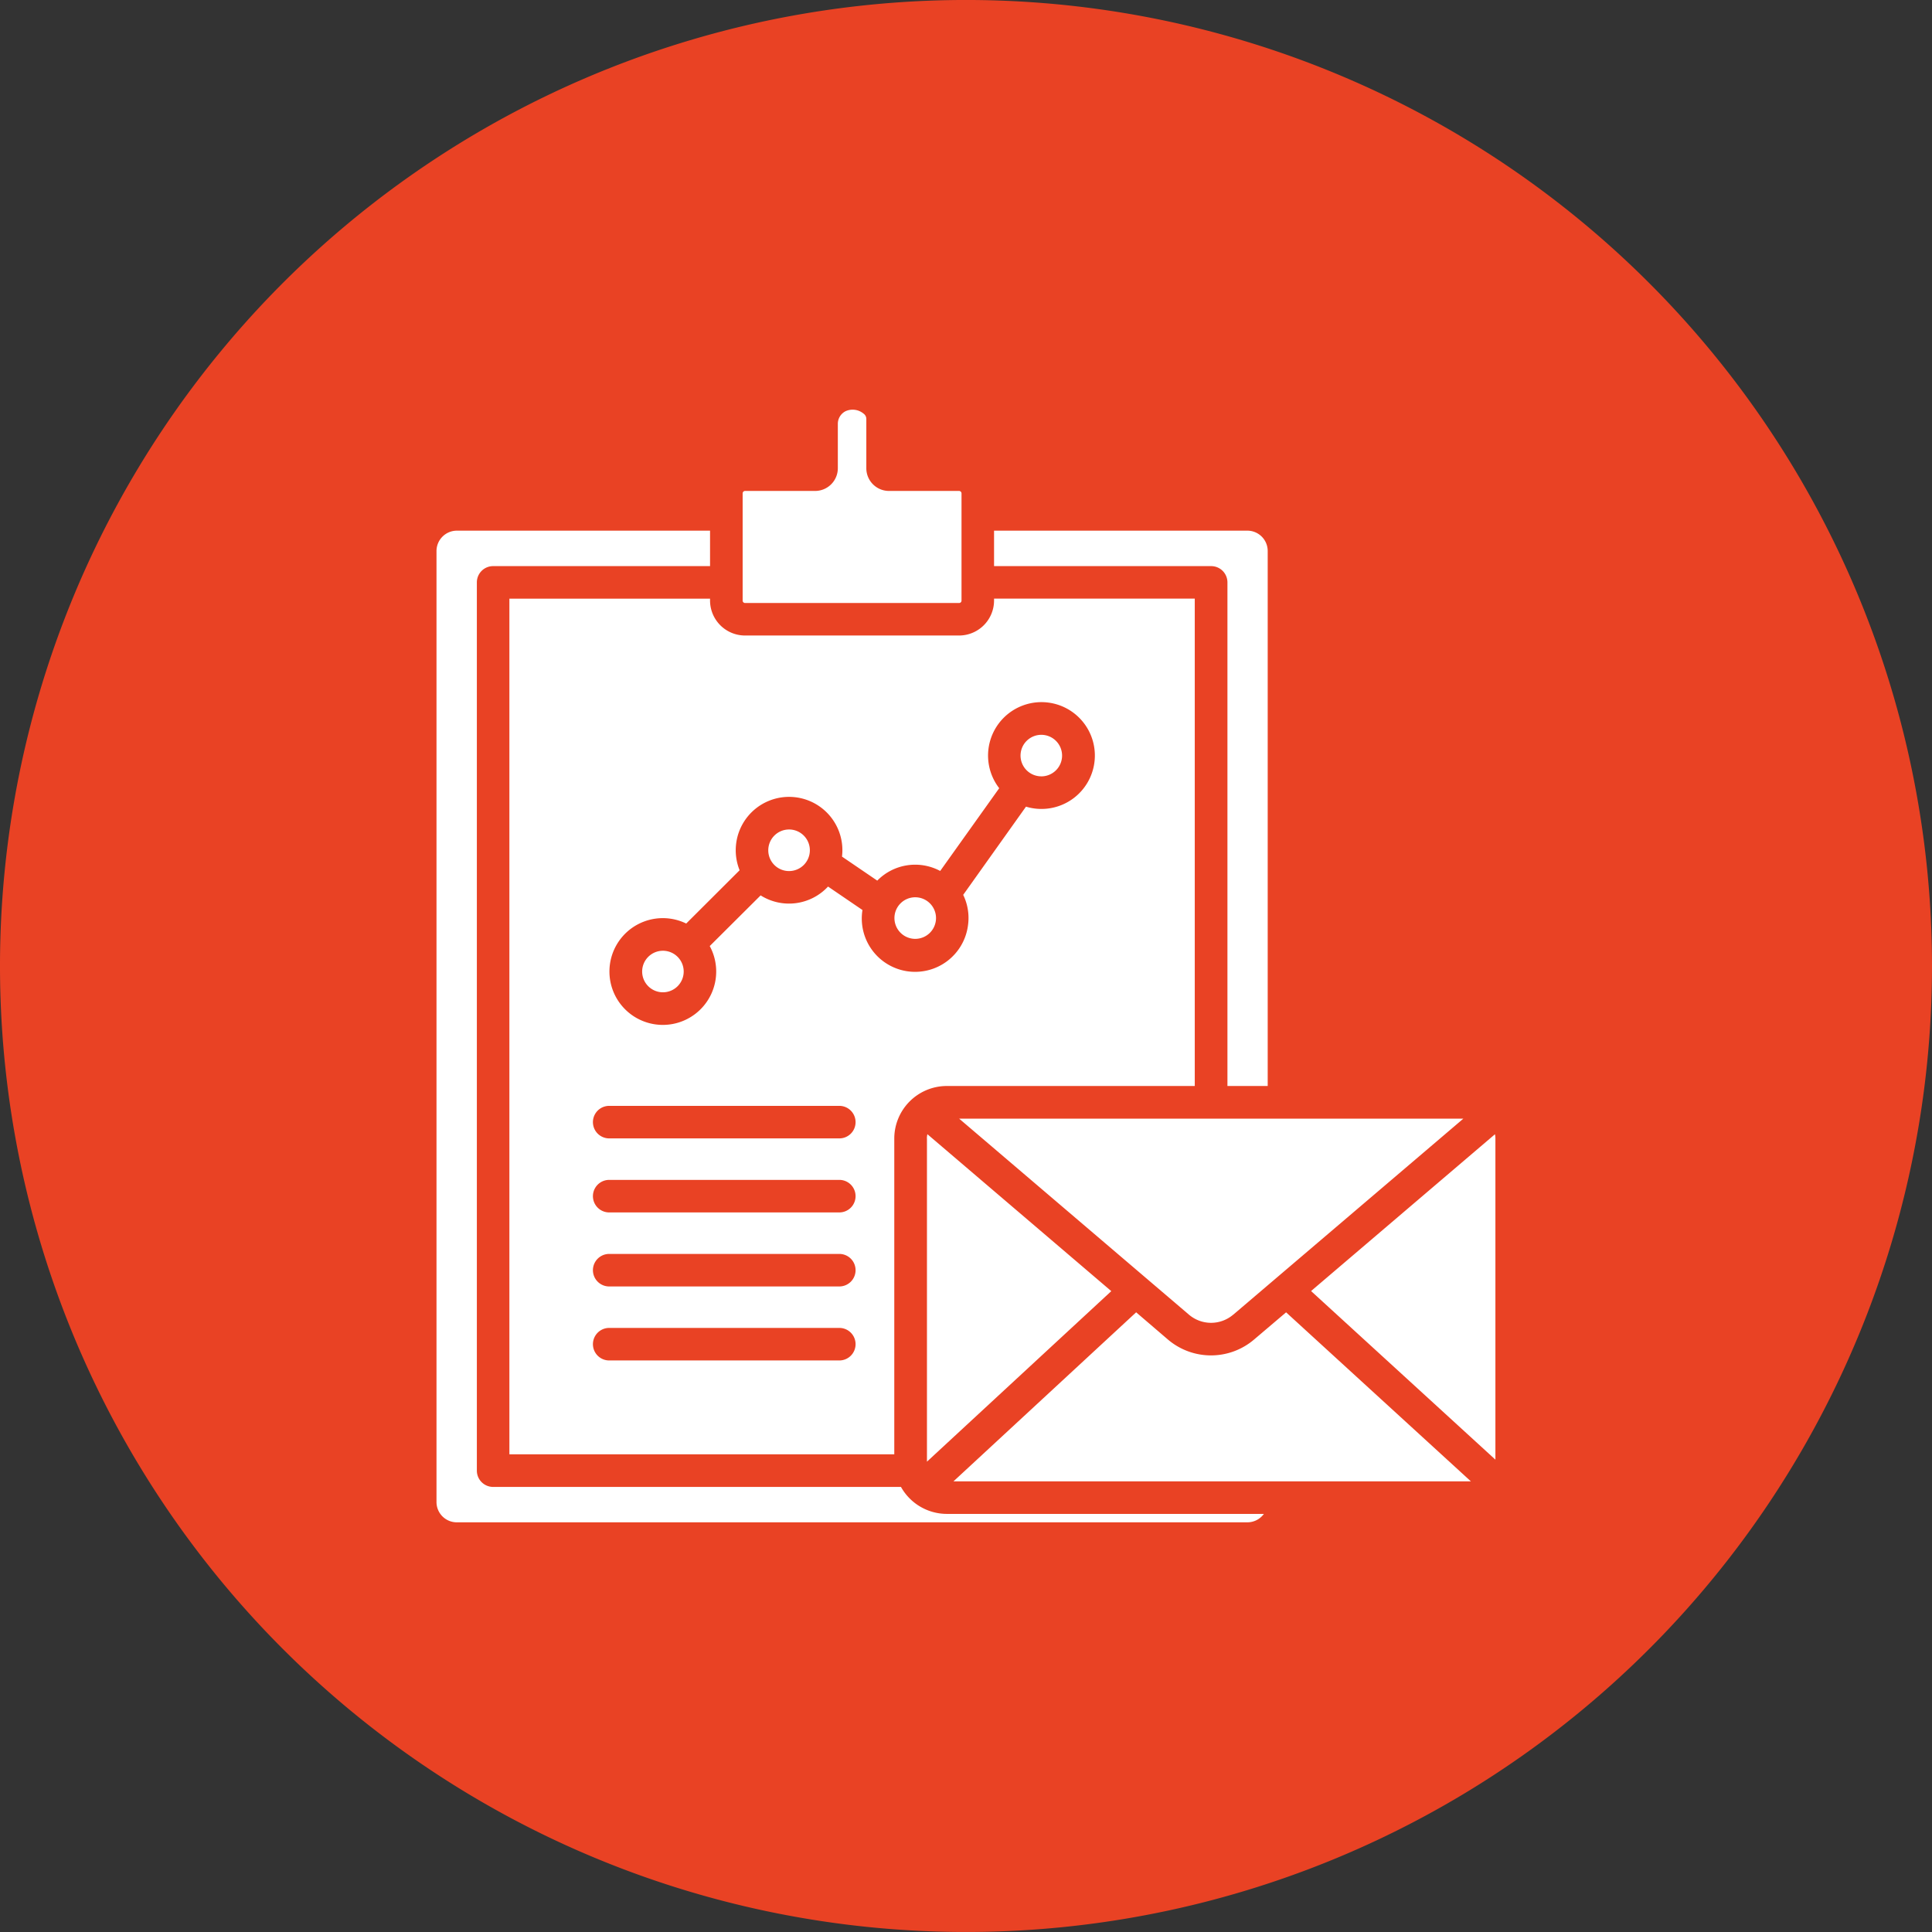 <svg xmlns="http://www.w3.org/2000/svg" xmlns:xlink="http://www.w3.org/1999/xlink" width="100" height="100" viewBox="0 0 100 100">
  <rect x="0" y="0" width="100" height="100" fill="#333333" stroke="none"/>
  <defs>
    <clipPath id="clip-path">
      <rect id="Rectangle_75" data-name="Rectangle 75" width="100" height="100" fill="none"/>
    </clipPath>
  </defs>
  <g id="Group_89" data-name="Group 89" transform="translate(0 0)">
    <g id="Group_88" data-name="Group 88" transform="translate(0 0)" clip-path="url(#clip-path)">
      <path id="Path_163" data-name="Path 163" d="M100,50A50,50,0,1,1,50,0a50,50,0,0,1,50,50" transform="translate(0 -0.001)" fill="#e94224"/>
      <path id="Path_164" data-name="Path 164" d="M50.034,17.428H38.8V15.593H51.914a1.053,1.053,0,0,1,1.05,1.05V44.337H50.88V18.271a.843.843,0,0,0-.843-.843h0m1.141,38.748,11.914-10.15h-26.1l11.9,10.15A1.763,1.763,0,0,0,51.175,56.175ZM25.914,19.337H36.989a.123.123,0,0,0,.127-.123v-5.55a.128.128,0,0,0-.125-.127H33.364a1.173,1.173,0,0,1-1.175-1.17V9.821a.34.34,0,0,0-.141-.284.886.886,0,0,0-.934-.127.732.732,0,0,0-.4.652v2.3a1.176,1.176,0,0,1-1.17,1.175H25.914a.127.127,0,0,0-.127.127v5.543a.125.125,0,0,0,.123.13h0m38.814,27.5L55.209,54.95l9.541,8.727V47.05a.976.976,0,0,0-.023-.214m-29.4.214V63.782l9.541-8.827-9.518-8.123A1,1,0,0,0,35.323,47.05ZM21.659,37.337a1.075,1.075,0,1,0,1.077,1.077,1.076,1.076,0,0,0-1.077-1.077M33.98,65.089H12.873a.843.843,0,0,1-.843-.843V18.271a.842.842,0,0,1,.841-.843H24.1V15.593H10.989a1.056,1.056,0,0,0-1.048,1.05V65.871a1.05,1.05,0,0,0,1.048,1.05H51.914a1.053,1.053,0,0,0,.852-.436H36.35a2.723,2.723,0,0,1-2.37-1.4m18.289-7.634a3.437,3.437,0,0,1-4.48,0l-1.634-1.4L36.7,64.8H63.48l-9.564-8.748ZM28.189,33.212a1.076,1.076,0,1,0-1.075-1.075,1.073,1.073,0,0,0,1.075,1.075m6.53,3.509a1.076,1.076,0,1,0-1.075-1.077,1.077,1.077,0,0,0,1.075,1.077M24.1,19.209a1.813,1.813,0,0,0,1.809,1.811H36.989A1.813,1.813,0,0,0,38.8,19.209v-.1H49.189V44.337H36.35a2.721,2.721,0,0,0-2.714,2.714V63.4H13.714V19.114H24.1ZM31.632,57.7a.84.84,0,0,0-.841-.841H18.88a.842.842,0,1,0,0,1.684H30.789a.841.841,0,0,0,.843-.841v0m0-3.832a.84.84,0,0,0-.839-.841H18.88a.842.842,0,0,0,0,1.684H30.789a.841.841,0,0,0,.843-.841v0m0-3.834a.84.84,0,0,0-.841-.841H18.88a.842.842,0,0,0,0,1.684H30.789a.841.841,0,0,0,.843-.841v0m0-3.834a.842.842,0,0,0-.841-.841H18.88a.842.842,0,0,0,0,1.684H30.789a.839.839,0,0,0,.843-.836v0M22.866,35.928a2.763,2.763,0,1,0,1.218,1.166l2.634-2.623a2.754,2.754,0,0,0,3.489-.457l1.782,1.214a2.76,2.76,0,1,0,5.457.83,2.792,2.792,0,0,0,.032-.414,2.739,2.739,0,0,0-.275-1.2l3.25-4.566a2.764,2.764,0,1,0-1.386-.955l-3.055,4.284a2.746,2.746,0,0,0-3.257.5L30.93,32.464a2.76,2.76,0,1,0-5.48-.664,2.774,2.774,0,0,0,.18,1.37Zm18.382-7.618a1.075,1.075,0,1,0-1.077-1.073A1.074,1.074,0,0,0,41.248,28.309Z" transform="translate(12.652 11.874)" fill="#fff"/>
    </g>
  </g>
</svg>
